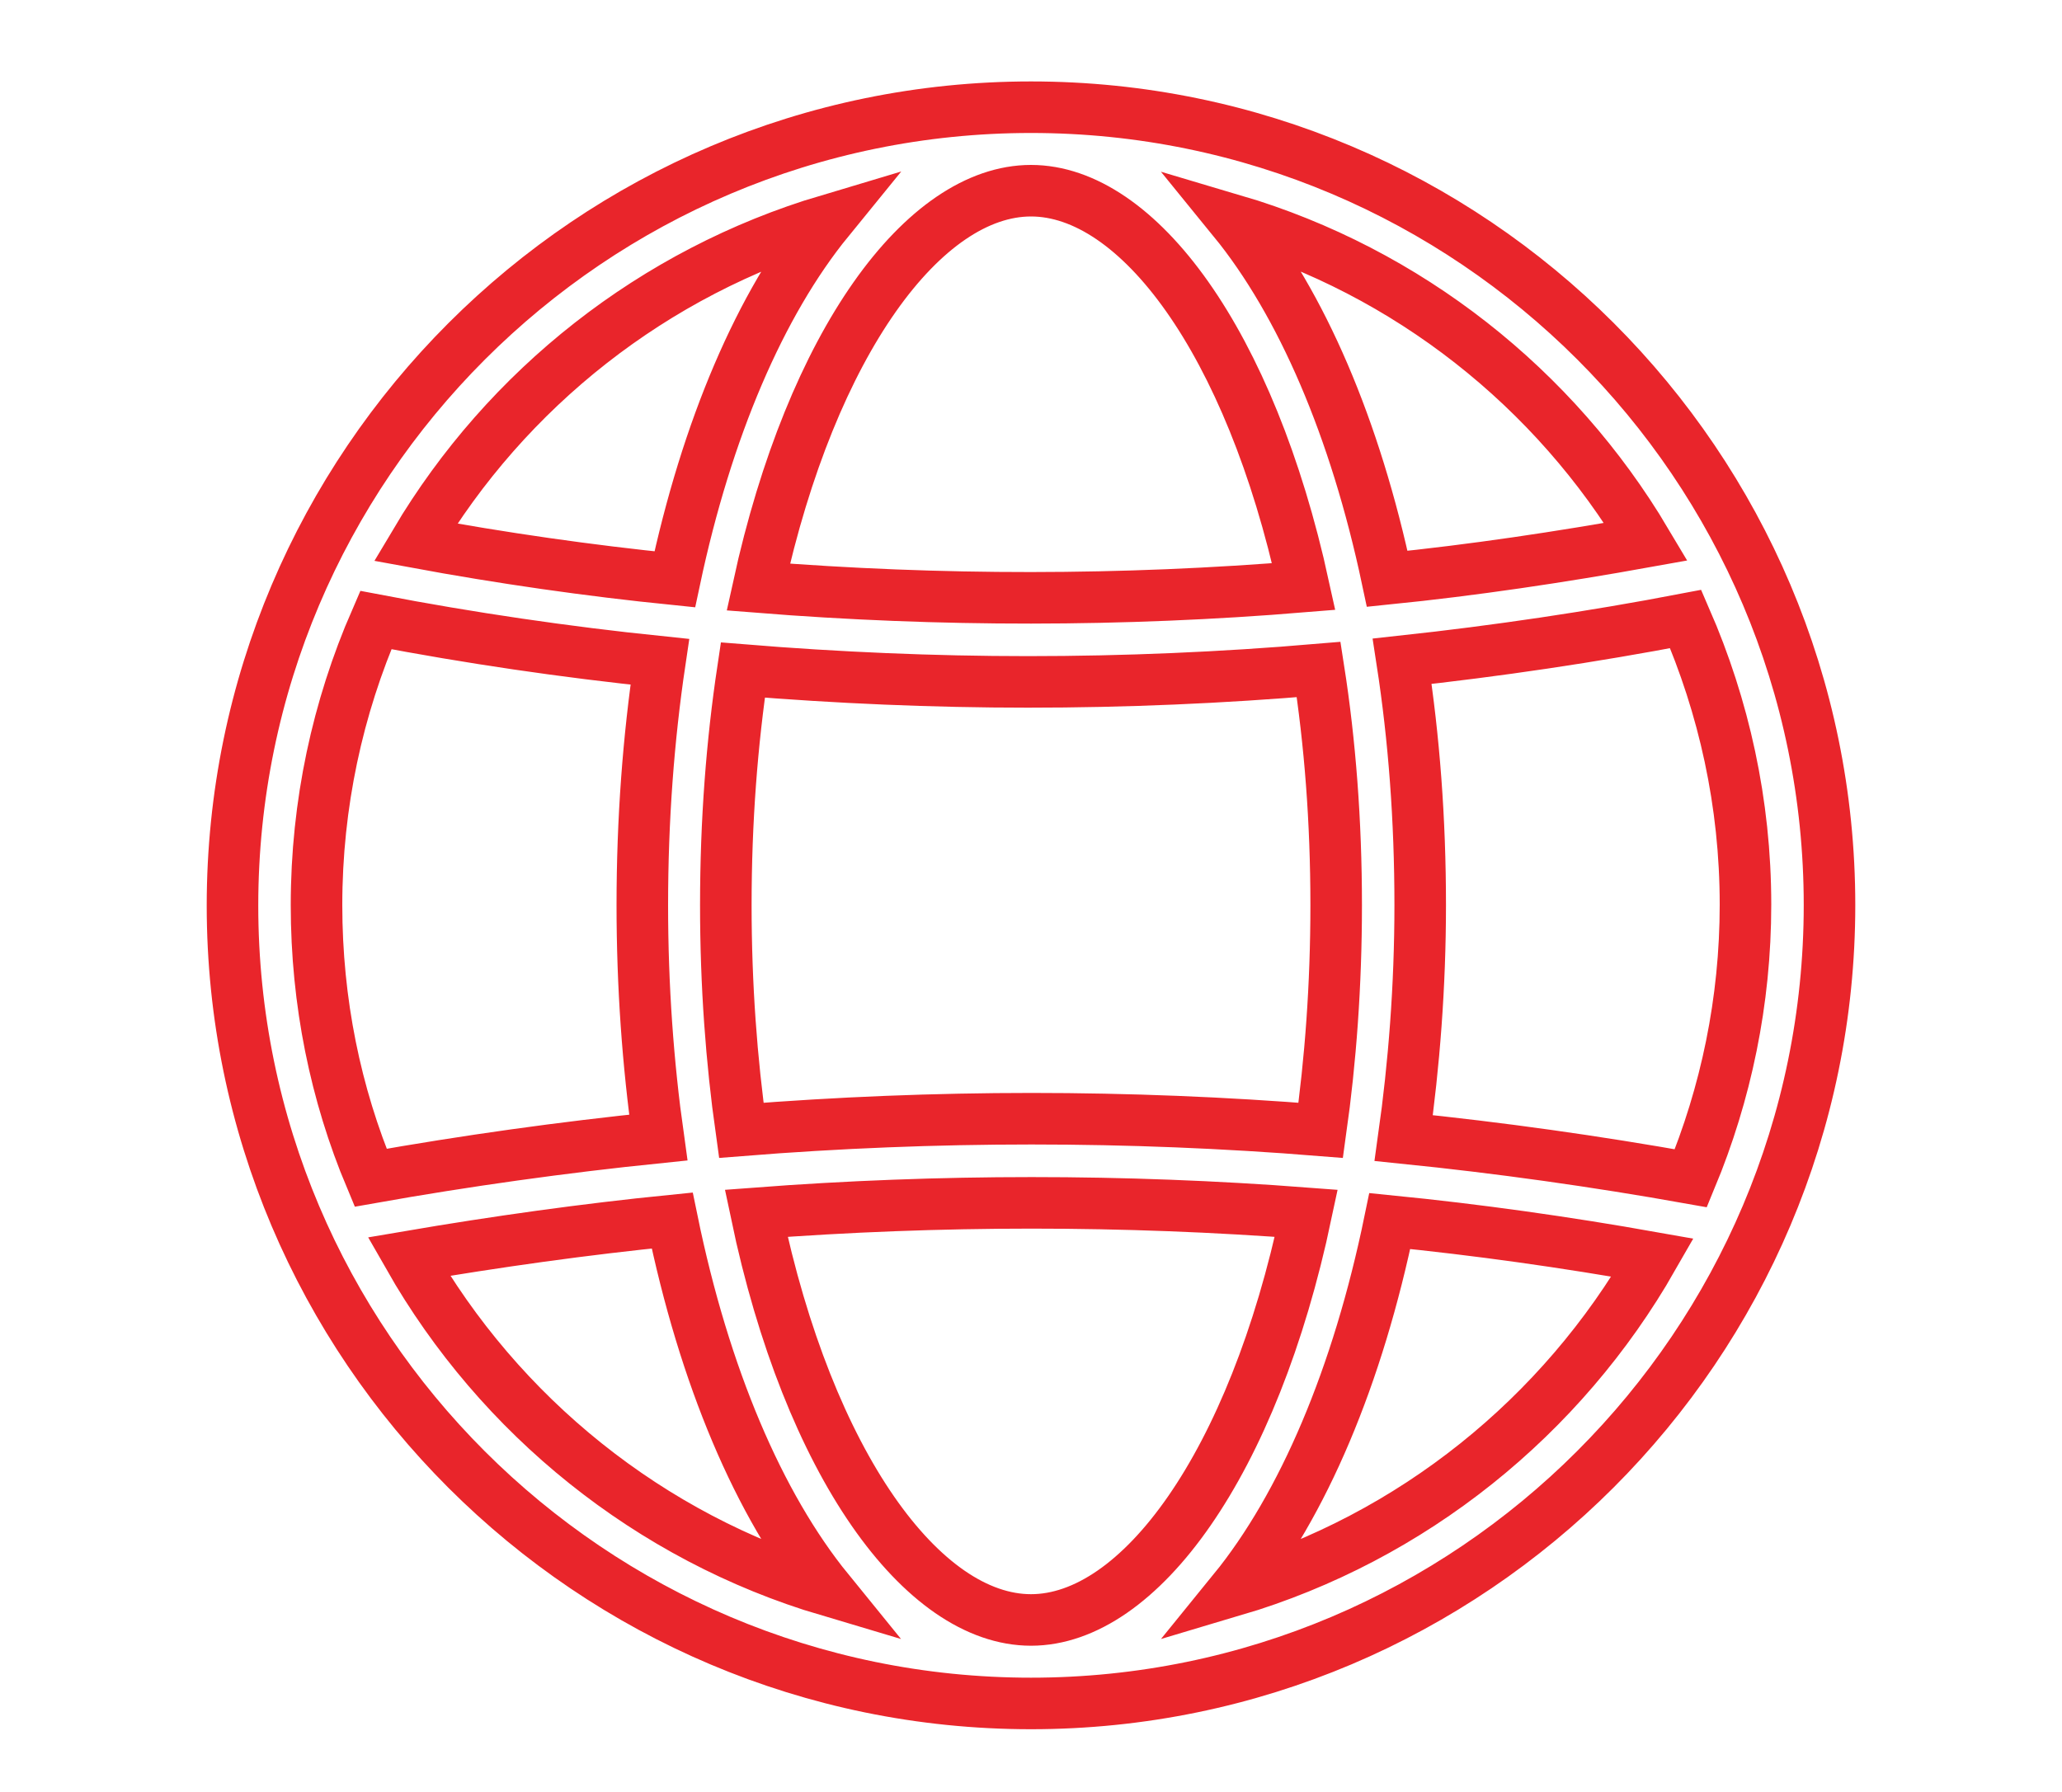 <svg xmlns="http://www.w3.org/2000/svg" xmlns:xlink="http://www.w3.org/1999/xlink" id="Layer_1" x="0px" y="0px" viewBox="0 0 400 347.7" style="enable-background:new 0 0 400 347.7;" xml:space="preserve"><style type="text/css">	.st0{fill:none;stroke:#E9252B;stroke-width:10;stroke-linecap:round;stroke-miterlimit:10;}</style><path class="st0" d="M200,20.8c-85.4,0-154.9,69.5-154.9,154.9S114.6,330.5,200,330.5S354.9,261,354.9,175.6S285.4,20.8,200,20.8z  M319.3,105.1c-16.7,3-33.4,5.5-50.2,7.2c-6.2-29.2-16.6-53.4-29.8-69.6C273.1,52.7,301.6,75.3,319.3,105.1z M259.2,175.6 c0,15.6-1.1,30.2-3,43.7c-37.3-3-74.8-3-112.4,0c-1.9-13.5-3-28.1-3-43.7c0-16.4,1.2-31.6,3.3-45.6c18.4,1.5,36.9,2.3,55.3,2.3 c18.8,0,37.6-0.8,56.4-2.4C258,144,259.2,159.3,259.2,175.6z M200,37c20.7,0,42.5,29.2,52.9,76.8c-35.2,2.9-70.6,2.9-105.8,0.1 C157.5,66.3,179.3,37,200,37z M160.7,42.7c-13.2,16.2-23.6,40.5-29.8,69.7c-16.8-1.7-33.5-4.1-50.3-7.2 C98.3,75.4,126.8,52.8,160.7,42.7z M61.4,175.6c0-19.6,4.1-38.3,11.5-55.3c18.3,3.5,36.7,6.2,55.1,8.1c-2.2,14.8-3.4,30.6-3.4,47.2 c0,15.8,1.1,30.9,3.1,45.1c-18.6,1.9-37.2,4.5-55.8,7.8C65.1,212.3,61.4,194.4,61.4,175.6z M79.3,243.8c17-2.9,34.1-5.3,51.1-7 c6.2,30.2,16.8,55.2,30.3,71.8C126,298.3,96.9,274.7,79.3,243.8z M200,314.3c-21,0-43.1-30.1-53.3-78.9c35.6-2.7,71.3-2.7,106.7,0 C243.1,284.2,221,314.3,200,314.3z M239.3,308.6c13.5-16.6,24.1-41.6,30.3-71.7c17.1,1.7,34.1,4.1,51,7.1 C303,274.8,274,298.3,239.3,308.6z M272.3,220.8c2-14.2,3.2-29.4,3.2-45.2c0-16.6-1.2-32.4-3.5-47.3c18.4-2,36.7-4.7,55-8.2 c7.4,17,11.6,35.7,11.6,55.4c0,18.8-3.8,36.7-10.6,53.1C309.5,225.3,291,222.7,272.3,220.8z"></path></svg>